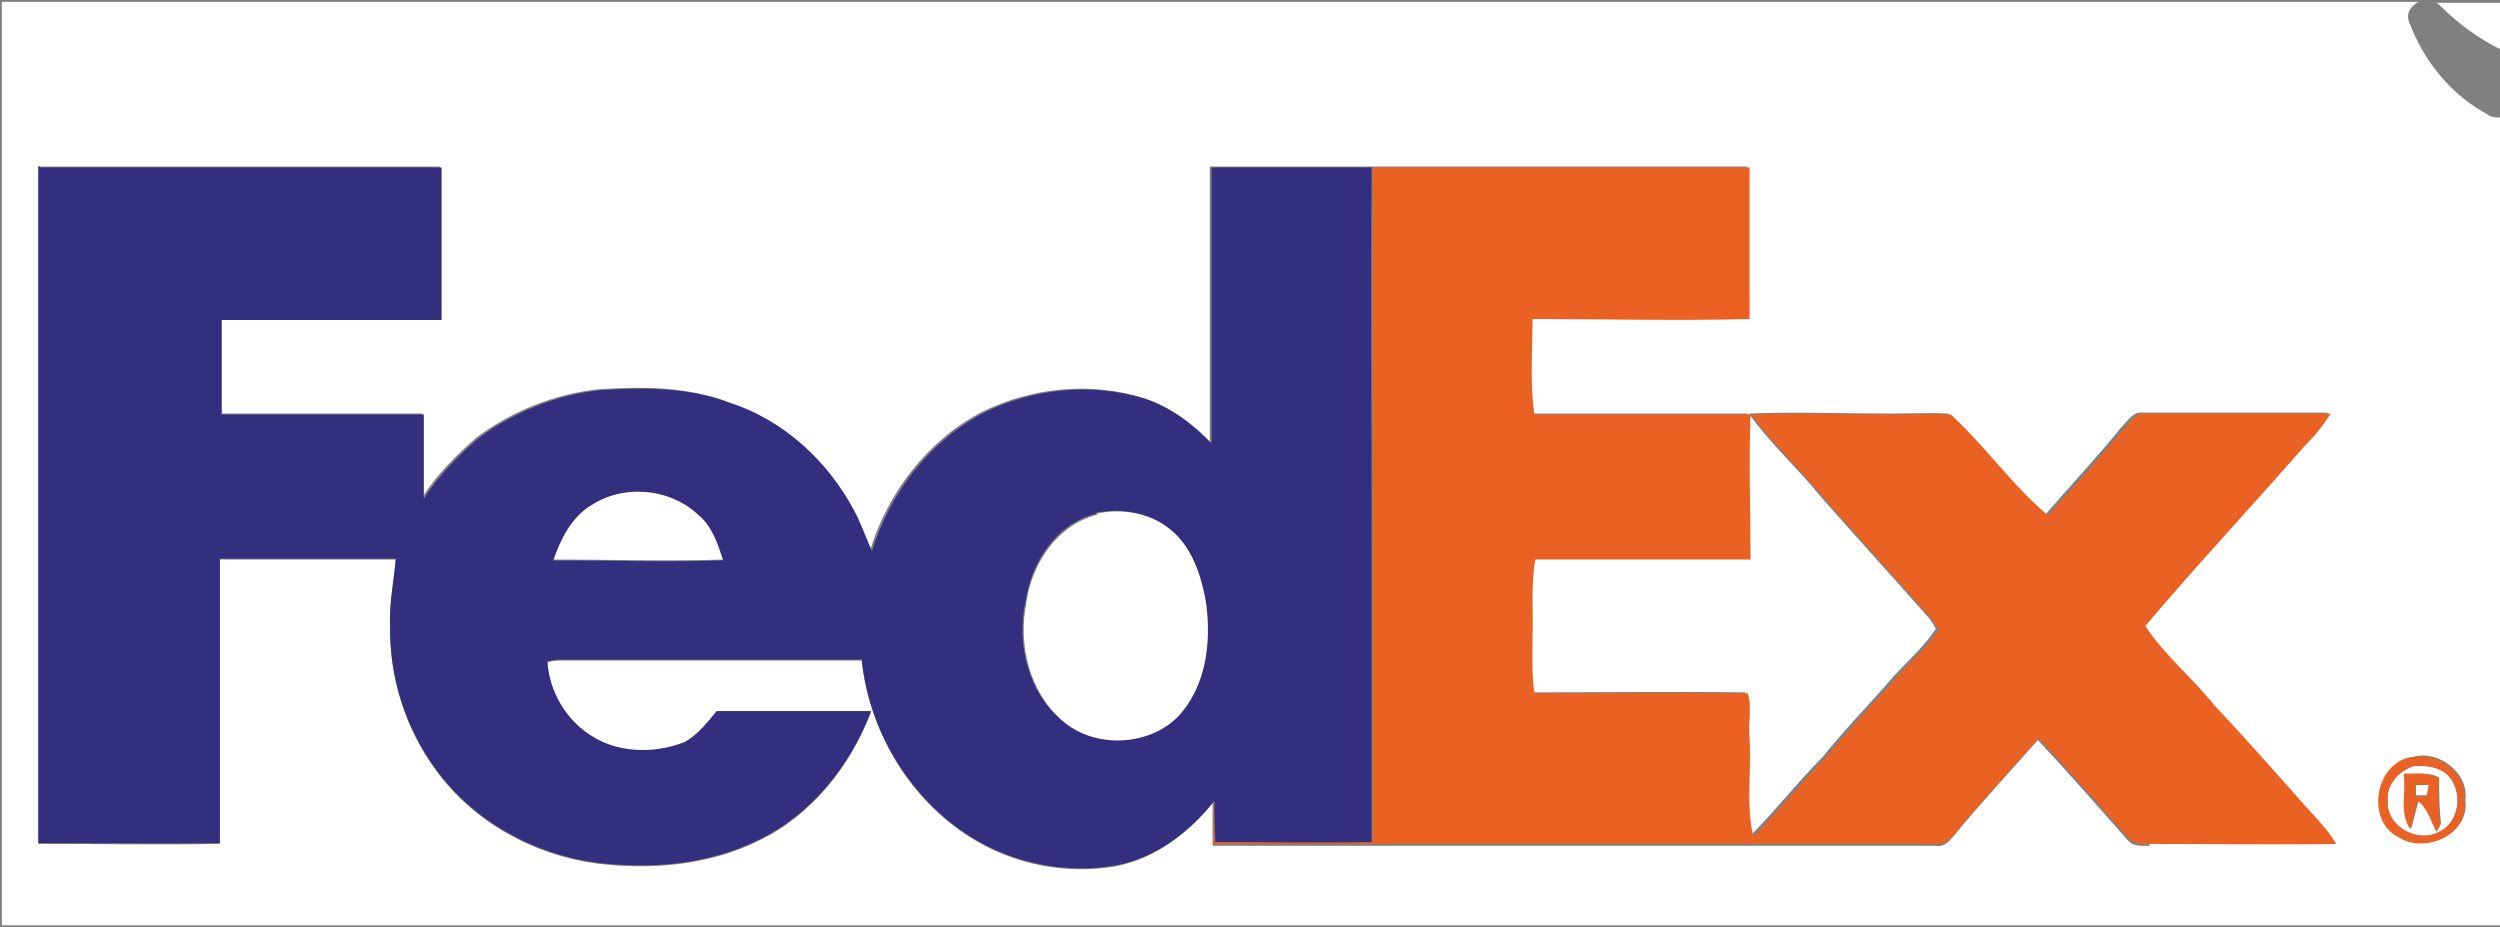 <svg xmlns="http://www.w3.org/2000/svg" xmlns:xlink="http://www.w3.org/1999/xlink" viewBox="0 0 267.2 99.1"><rect x="0" y="0" width="267.2" height="99.1" fill="#808080" stroke="none"/><defs><style>      .cls-1 {        fill: #fff;      }      .cls-2 {        fill: #332e7e;      }      .cls-3 {        fill: none;      }      .cls-4 {        clip-path: url(#clippath-1);      }      .cls-5 {        fill: #e96224;      }      .cls-6 {        clip-path: url(#clippath);      }    </style><clipPath id="clippath"><rect class="cls-3" y="0" width="267.2" height="98.9"></rect></clipPath><clipPath id="clippath-1"><rect class="cls-3" y="0" width="267.2" height="98.9"></rect></clipPath></defs><g><g id="Layer_1"><g class="cls-6"><g class="cls-4"><path class="cls-1" d="M260.8.6c2,2,4.2,3.6,6.7,4.8V.3h-7.1c.1,0,.3.2.4.3"></path><path class="cls-1" d="M266,12.3c-4-2.1-6.9-5.7-8.5-9.9-.4-1,.2-1.8,1-2.2H.2v98.9h267.2V12.5c-.4.1-.9.1-1.5-.2M229.8,90.4c-.8,0-1.7.1-2.3-.5-3.2-3.6-6.4-7.3-9.7-10.8-2.9,3.3-5.9,6.5-8.7,9.9-.6.7-1.2,1.6-2.2,1.4-25.8,0-51.5,0-77.3,0,0-1.6,0-3.1,0-4.7-2.6,3.4-6.2,6.1-10.4,6.9-5.3.9-10.9-.2-15.5-3.1-6.5-4.1-10.8-11.3-11.6-18.9-10.6,0-21.2,0-31.8,0-.6,0-1.2,0-1.8.2.2,3.1,1.9,6.1,4.5,7.8,2.9,2,6.9,2.1,10.2.8,1.4-.8,2.4-2.1,3.4-3.3,5.5,0,11,0,16.5,0-2.2,5.8-6.4,11.1-12.1,13.8-5.3,2.6-11.4,3.1-17.2,2.4-6.8-.9-13.3-4.5-17.3-10.1-3.2-4.4-4.9-9.8-4.8-15.3-.1-2.4.4-4.7.6-7.1-6.3,0-12.5,0-18.8,0,0,10.1,0,20.3,0,30.4-6.5.1-13,0-19.4,0,0-24.1,0-48.3,0-72.4,14.3,0,28.6,0,42.9,0,0,5.4,0,10.8,0,16.3-7.8,0-15.7,0-23.5,0,0,3.4,0,6.8,0,10.1,7.2,0,14.4,0,21.6,0,0,3,0,6,0,9,1.6-2.5,3.7-4.6,5.9-6.5,3.8-2.8,8.3-4.6,13-5.1,4.7-.3,9.5-.3,13.9,1.4,5.6,1.8,10.3,6.1,13.1,11.3.8,1.4,1.3,3,2,4.5,1.9-6.2,6.2-11.8,12-14.8,5.3-2.6,11.5-3.2,17.1-1.5,2.8.9,5.2,2.7,7.2,4.8,0-9.8,0-19.7,0-29.5,5.7,0,11.4,0,17.1,0,13.4,0,26.9,0,40.3,0,0,5.4,0,10.8,0,16.2-7.7.2-15.4,0-23.2,0,0,3.4-.3,6.8.2,10.2,7.7,0,15.4,0,23.1,0-.2,5.2,0,10.4,0,15.5-7.7,0-15.3,0-23,0-.5,2.7-.2,5.5-.3,8.3,0,2-.1,4,.2,6,7.6,0,15.2-.1,22.8,0,.5,1.5,0,3.3.2,4.9.2,3.5-.4,7,.4,10.4,2.7-2.7,5.1-5.8,7.8-8.5,2.3-2.9,4.9-5.5,7.3-8.3,1.6-1.8,3.4-3.3,4.7-5.3-.2-.4-.4-.7-.7-1.1-3.8-4.3-7.7-8.6-11.5-12.9-2.5-3.1-5.5-5.8-7.8-9,5-.2,10.1,0,15.1,0,2.1,0,4.1-.1,6.2,0,3.7,3.4,6.6,7.6,10.4,10.8,2.7-3.1,5.5-6.1,8.1-9.3.7-.7,1.3-1.8,2.4-1.6,6.6,0,13.1,0,19.7,0-.8,1.3-1.8,2.5-2.9,3.6-5.6,6.4-11.4,12.6-16.9,19.1,2,3.1,5,5.5,7.3,8.4,3.2,3.4,6.3,6.9,9.4,10.4,1.3,1.5,2.7,2.8,3.7,4.5-6.6.1-13.2,0-19.8,0M256.5,89.5c-3.6-1.7-2.6-8,1.4-8.6,2.7-.8,6,1.7,5.6,4.6.5,3.6-4.2,5.7-7,3.9"></path><path class="cls-1" d="M63,54.1c3.5-2.5,8.6-2,11.7.8,1.4,1.3,2.1,3.2,2.7,4.9-6.1.2-12.1,0-18.2,0,.7-2.2,1.9-4.4,3.9-5.8"></path><path class="cls-1" d="M117.2,54.9c2.7-.6,5.7-.1,7.9,1.7,2.4,1.9,3.4,5,3.9,7.9.6,4.3,0,9.1-3.1,12.3-3.3,3.1-8.9,3.3-12.3.3-3.6-3.1-4.8-8.2-3.9-12.7.6-4.2,3.3-8.3,7.6-9.4"></path><path class="cls-1" d="M257.9,81.9c1.1-.1,2.3,0,3.3.6,2.1,1.5,1.9,5.3-.5,6.4-2.3,1.3-5.7-.6-5.5-3.3-.2-1.7,1.2-3.2,2.7-3.7M257,82.7c.3,1.9-.5,4.2.7,5.9.3-1,.5-2,.8-3,1.1.8,1.4,2.2,2,3.3,0-.2.3-.6.4-.9-.2-1.6-.2-3.2-.2-4.9-1.1-.6-2.4-.3-3.6-.4"></path><path class="cls-1" d="M258.2,83.8c.5,0,.9,0,1.4,0,0,.4-.1.8-.2,1.2-.4,0-.8,0-1.2,0,0-.4,0-.9,0-1.3"></path><path class="cls-2" d="M4.3,17.9c14.3,0,28.6,0,42.9,0,0,5.4,0,10.8,0,16.3-7.8,0-15.7,0-23.5,0,0,3.4,0,6.8,0,10.1,7.2,0,14.4,0,21.6,0,0,3,0,6,0,9,1.6-2.5,3.7-4.6,5.9-6.5,3.8-2.8,8.3-4.6,13-5.1,4.7-.3,9.5-.3,13.9,1.4,5.6,1.8,10.3,6.1,13.1,11.3.8,1.4,1.3,3,2,4.5,1.9-6.2,6.2-11.8,12-14.8,5.3-2.6,11.5-3.2,17.1-1.5,2.8.9,5.2,2.7,7.2,4.8,0-9.8,0-19.7,0-29.5,5.7,0,11.4,0,17.1,0-.1,14,0,28.1,0,42.1,0,10,0,20.1,0,30.1-5.6.2-11.2,0-16.8,0,0-1.6,0-3.1,0-4.7v.2c-2.7,3.4-6.3,6.1-10.6,6.9-5.3.9-10.9-.2-15.5-3.1-6.5-4.1-10.8-11.3-11.6-18.9-10.6,0-21.2,0-31.8,0-.6,0-1.2,0-1.8.2.2,3.1,1.9,6.1,4.5,7.8,2.9,2,6.9,2.1,10.2.8,1.4-.8,2.4-2.1,3.4-3.3,5.5,0,11,0,16.5,0-2.2,5.8-6.4,11.1-12.1,13.8-5.3,2.6-11.4,3.1-17.2,2.4-6.8-.9-13.3-4.5-17.3-10.1-3.2-4.4-4.9-9.8-4.8-15.3-.1-2.4.4-4.7.6-7.1-6.3,0-12.5,0-18.8,0,0,10.1,0,20.3,0,30.4-6.5.1-13,0-19.4,0,0-24.1,0-48.3,0-72.4M63,54.1c-2,1.3-3.1,3.5-3.9,5.8,6.1,0,12.1.2,18.2,0-.6-1.8-1.2-3.7-2.7-4.9-3.1-2.9-8.2-3.3-11.7-.8M117.2,54.9c-4.3,1-7,5.2-7.6,9.4-1,4.5.3,9.7,3.9,12.7,3.4,3,9.1,2.8,12.3-.3,3.1-3.2,3.7-8,3.1-12.3-.5-2.9-1.5-6-3.9-7.9-2.2-1.8-5.2-2.2-7.9-1.7"></path><path class="cls-5" d="M146.7,17.9c13.4,0,26.9,0,40.3,0,0,5.4,0,10.8,0,16.2-7.7.2-15.4,0-23.2,0,0,3.4-.3,6.8.2,10.2,7.7,0,15.4,0,23.1,0-.2,5.2,0,10.4,0,15.5-7.7,0-15.3,0-23,0-.5,2.7-.2,5.5-.3,8.3,0,2-.1,4,.2,6,7.6,0,15.2-.1,22.8,0,.5,1.5,0,3.3.2,4.9.2,3.5-.4,7,.4,10.4,2.7-2.7,5.1-5.8,7.8-8.5,2.3-2.9,4.9-5.5,7.3-8.3,1.6-1.8,3.4-3.3,4.7-5.3-.2-.4-.4-.7-.7-1.1-3.8-4.3-7.7-8.6-11.5-12.9-2.5-3.1-5.5-5.8-7.8-9,5-.2,10.1,0,15.1,0,2.1,0,4.1-.1,6.2,0,3.7,3.4,6.6,7.6,10.4,10.8,2.7-3.1,5.5-6.1,8.1-9.3.7-.7,1.3-1.8,2.4-1.6,6.6,0,13.1,0,19.7,0-.8,1.3-1.8,2.5-2.9,3.6-5.6,6.4-11.4,12.6-16.9,19.1,2,3.1,5,5.5,7.3,8.4,3.2,3.4,6.3,6.9,9.4,10.4,1.3,1.5,2.7,2.8,3.7,4.5-6.6.1-13.2,0-19.8,0-.8,0-1.7.1-2.3-.5-3.2-3.6-6.4-7.3-9.7-10.8-2.9,3.3-5.9,6.5-8.7,9.9-.6.7-1.2,1.6-2.2,1.4-25.8,0-51.5,0-77.3,0,0-1.6,0-3.1,0-4.7v-.2c.1,1.6.1,3.1.2,4.7,5.6,0,11.2.1,16.8,0,0-10,0-20.1,0-30.1,0-14,0-28.1,0-42.1"></path><path class="cls-5" d="M257.8,81c2.7-.8,6,1.7,5.6,4.6.5,3.6-4.2,5.7-7,3.9-3.6-1.7-2.6-8,1.4-8.6M257.9,81.9c-1.5.5-2.9,2-2.7,3.7-.2,2.7,3.2,4.6,5.5,3.3,2.4-1.1,2.7-4.9.5-6.4-1-.7-2.2-.7-3.3-.6"></path><path class="cls-5" d="M257,82.7c1.2,0,2.5-.2,3.6.4,0,1.6,0,3.2.2,4.9,0,.2-.3.6-.4.9-.6-1.1-.9-2.5-2-3.3-.3,1-.5,2-.8,3-1.2-1.7-.4-3.9-.7-5.9M258.2,83.8c0,.4,0,.9,0,1.3.4,0,.8,0,1.2,0,0-.4.1-.8.2-1.2-.5,0-.9,0-1.4,0"></path></g></g></g></g></svg>